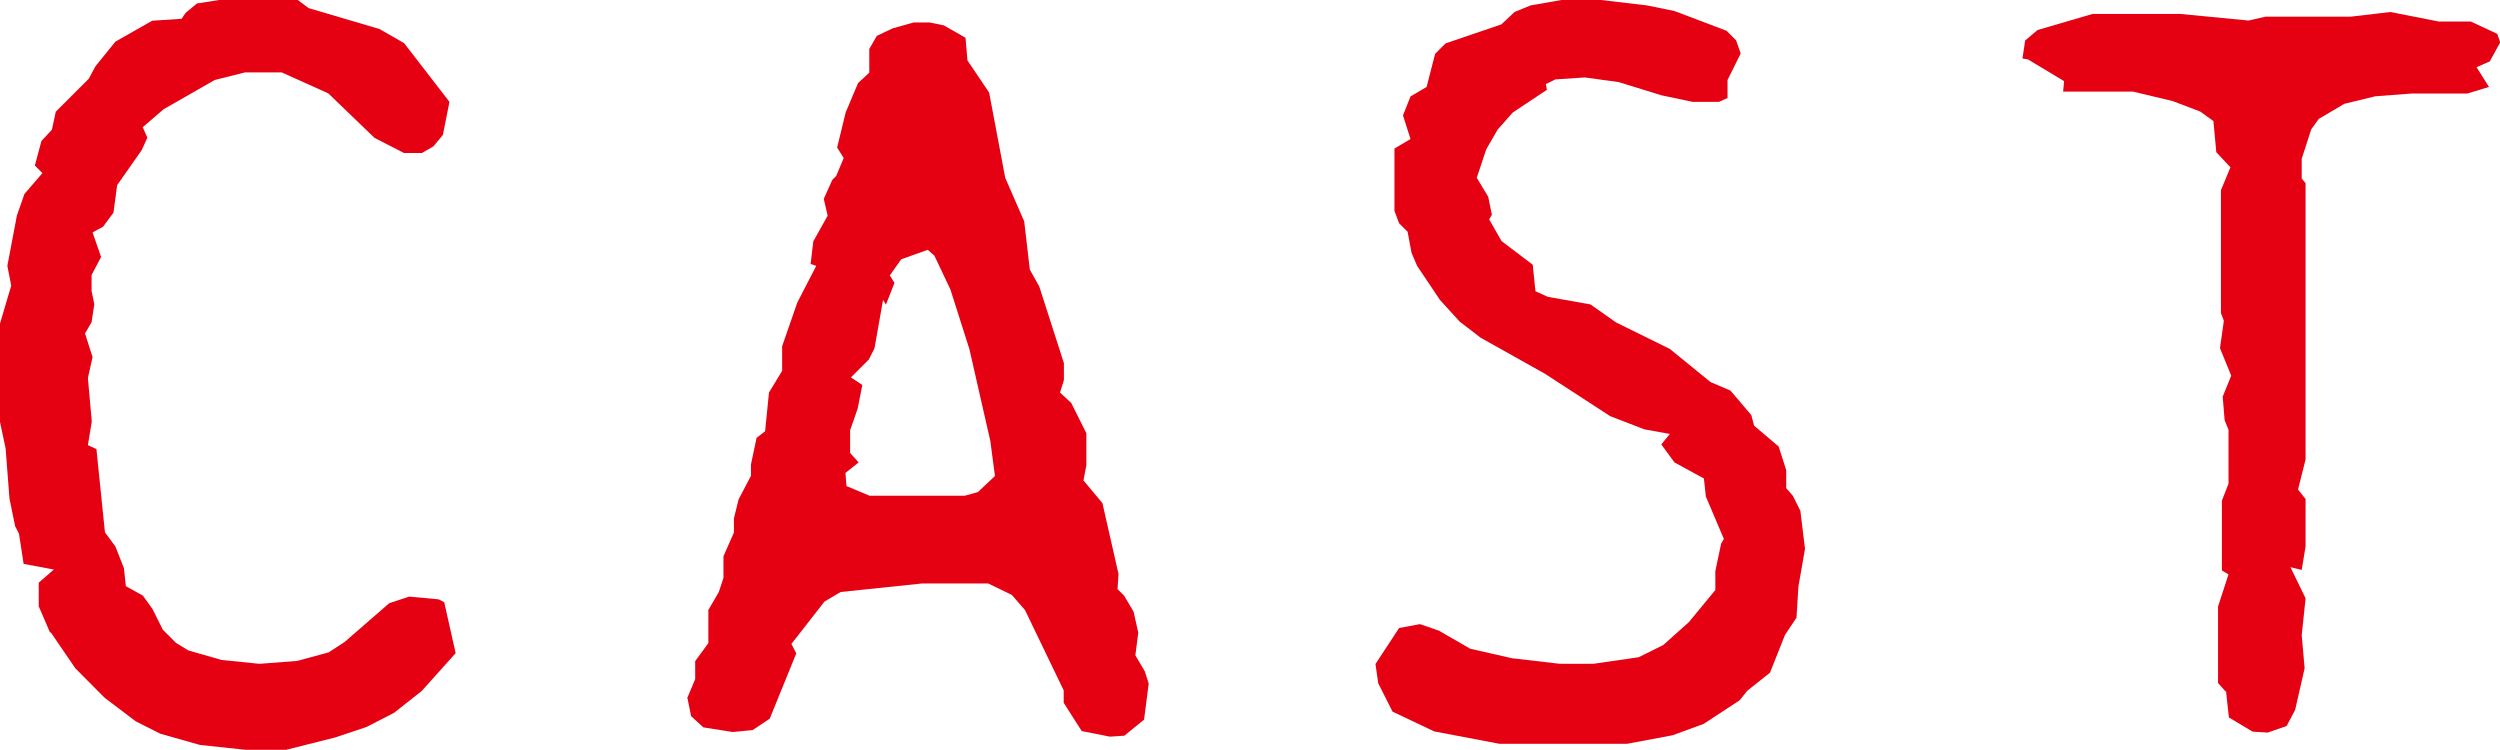 <?xml version="1.0" encoding="UTF-8"?>
<svg id="_レイヤー_1" data-name=" レイヤー 1" xmlns="http://www.w3.org/2000/svg" viewBox="0 0 129.1 38.74">
  <defs>
    <style>
      .cls-1 {
        fill: #e50012;
      }
    </style>
  </defs>
  <path class="cls-1" d="M2.59,32.68l-.59-1.37v-1.22l.78-.68-1.56-.29-.24-1.56-.2-.39-.29-1.42-.2-2.59-.29-1.37v-5.08l.58-1.96-.2-1.02.49-2.59.39-1.12.93-1.08-.39-.39.34-1.27.54-.58.2-.93,1.71-1.71.34-.64,1.03-1.27,1.9-1.08,1.52-.1.2-.3.59-.49,1.27-.2h3.91l.59.44,3.66,1.08,1.27.73,2.34,3.03-.34,1.71-.49.59-.59.34h-.93l-1.52-.78-2.39-2.3-2.4-1.08h-1.9l-1.56.39-2.64,1.51-1.08.93.24.54-.29.64-1.27,1.81-.19,1.42-.54.73-.54.29.44,1.27-.49.93v.83l.14.68-.14.93-.34.58.39,1.22-.24,1.08.2,2.25-.2,1.22.44.2.44,4.3.54.73.44,1.12.1.93.88.49.49.68.54,1.08.68.68.64.39,1.71.49,1.96.2,1.95-.15,1.62-.44.83-.54,2.3-2,1.03-.34,1.52.14.29.15.59,2.63-1.76,1.96-1.42,1.12-1.42.73-1.61.54-2.54.64h-2.1l-2.35-.25-2.05-.58-1.27-.64-1.61-1.22-1.51-1.52-1.27-1.86Z"/>
  <path class="cls-1" d="M35.51,36l.39-.93v-.93l.68-.93v-1.71l.54-.93.24-.73v-1.12l.54-1.22v-.73l.24-.98.64-1.22v-.59l.29-1.37.44-.34.2-2,.68-1.12v-1.27l.78-2.25.98-1.9-.29-.1.14-1.17.74-1.32-.2-.87.44-.98.2-.2.39-.93-.34-.54.44-1.81.64-1.52.58-.54v-1.22l.39-.68.83-.39,1.07-.3h.83l.73.15,1.12.64.1,1.17,1.12,1.66.83,4.4.98,2.25.29,2.49.49.88,1.27,3.95v.88l-.2.64.58.54.78,1.56v1.66l-.15.78.98,1.17.83,3.66-.05.78.34.34.49.83.24,1.08-.15,1.17.49.83.2.63-.24,1.86-1.02.83-.74.05-1.46-.29-.93-1.46v-.64l-2-4.15-.68-.78-1.22-.59h-3.42l-4.2.44-.83.49-1.71,2.19.25.49-1.37,3.37-.88.59-1.03.1-1.52-.24-.63-.58-.2-.98ZM44.89,25.6h4.93l.68-.19.88-.83-.24-1.81-1.08-4.74-.98-3.08-.83-1.75-.34-.3-1.37.49-.59.83.24.39-.44,1.12-.15-.24-.44,2.49-.29.58-.93.93.59.39-.24,1.22-.39,1.12v1.17l.44.49-.68.54.05.68,1.17.49Z"/>
  <path class="cls-1" d="M71.17,35.27l-.14-.98,1.22-1.86,1.08-.2.98.34,1.61.93,2.15.49,2.49.29h1.71l2.35-.34,1.27-.63,1.32-1.18,1.37-1.66v-.98l.3-1.42.14-.24-.93-2.19-.1-.93-1.52-.83-.68-.93.44-.54-1.32-.24-1.76-.68-3.37-2.19-3.32-1.86-1.08-.83-1.02-1.12-1.18-1.76-.29-.68-.2-1.08-.44-.44-.24-.64v-3.22l.83-.49-.39-1.22.39-.98.83-.49.44-1.71.54-.54,2.88-.98.68-.64.83-.34,1.71-.3h1.76l2.54.3,1.42.29,2.69,1.02.49.49.24.68-.68,1.37v.93l-.44.2h-1.37l-1.61-.34-2.2-.68-1.75-.24-1.52.1-.49.24.05.3-1.76,1.17-.78.88-.59,1.02-.49,1.47.59.98.19.93-.14.24.64,1.12,1.61,1.22.14,1.37.64.29,2.2.39,1.32.93,2.78,1.37,2.1,1.71,1.03.44,1.08,1.27.14.54,1.27,1.08.39,1.22v.93l.34.39.39.78.24,1.96-.34,1.95-.1,1.61-.59.88-.78,1.96-1.17.93-.39.49-1.86,1.22-1.61.59-2.35.44h-6.59l-3.37-.64-2.15-1.02-.74-1.47Z"/>
  <path class="cls-1" d="M114.93,35.71l-.39-.44v-3.95l.54-1.66-.34-.2v-3.61l.34-.87v-2.79l-.2-.49-.1-1.22.44-1.08-.58-1.42.2-1.42-.15-.39v-6.35l.49-1.18-.73-.78-.15-1.61-.68-.49-1.42-.54-2.05-.49h-3.61l.05-.54-1.86-1.12-.29-.05.14-.93.64-.54,2.84-.83h4.54l3.51.34.88-.2h4.4l2.05-.24,2.49.49h1.66l1.37.64.15.44-.54.98-.68.3.64,1.02-1.12.34h-2.88l-1.86.14-1.61.39-1.32.78-.39.54-.49,1.52v1.02l.2.24v14.26l-.39,1.56.39.49v2.44l-.2,1.22-.58-.14.78,1.61-.2,1.9.15,1.71-.49,2.15-.44.83-.98.34-.78-.05-1.22-.73-.15-1.37Z"/>
</svg>